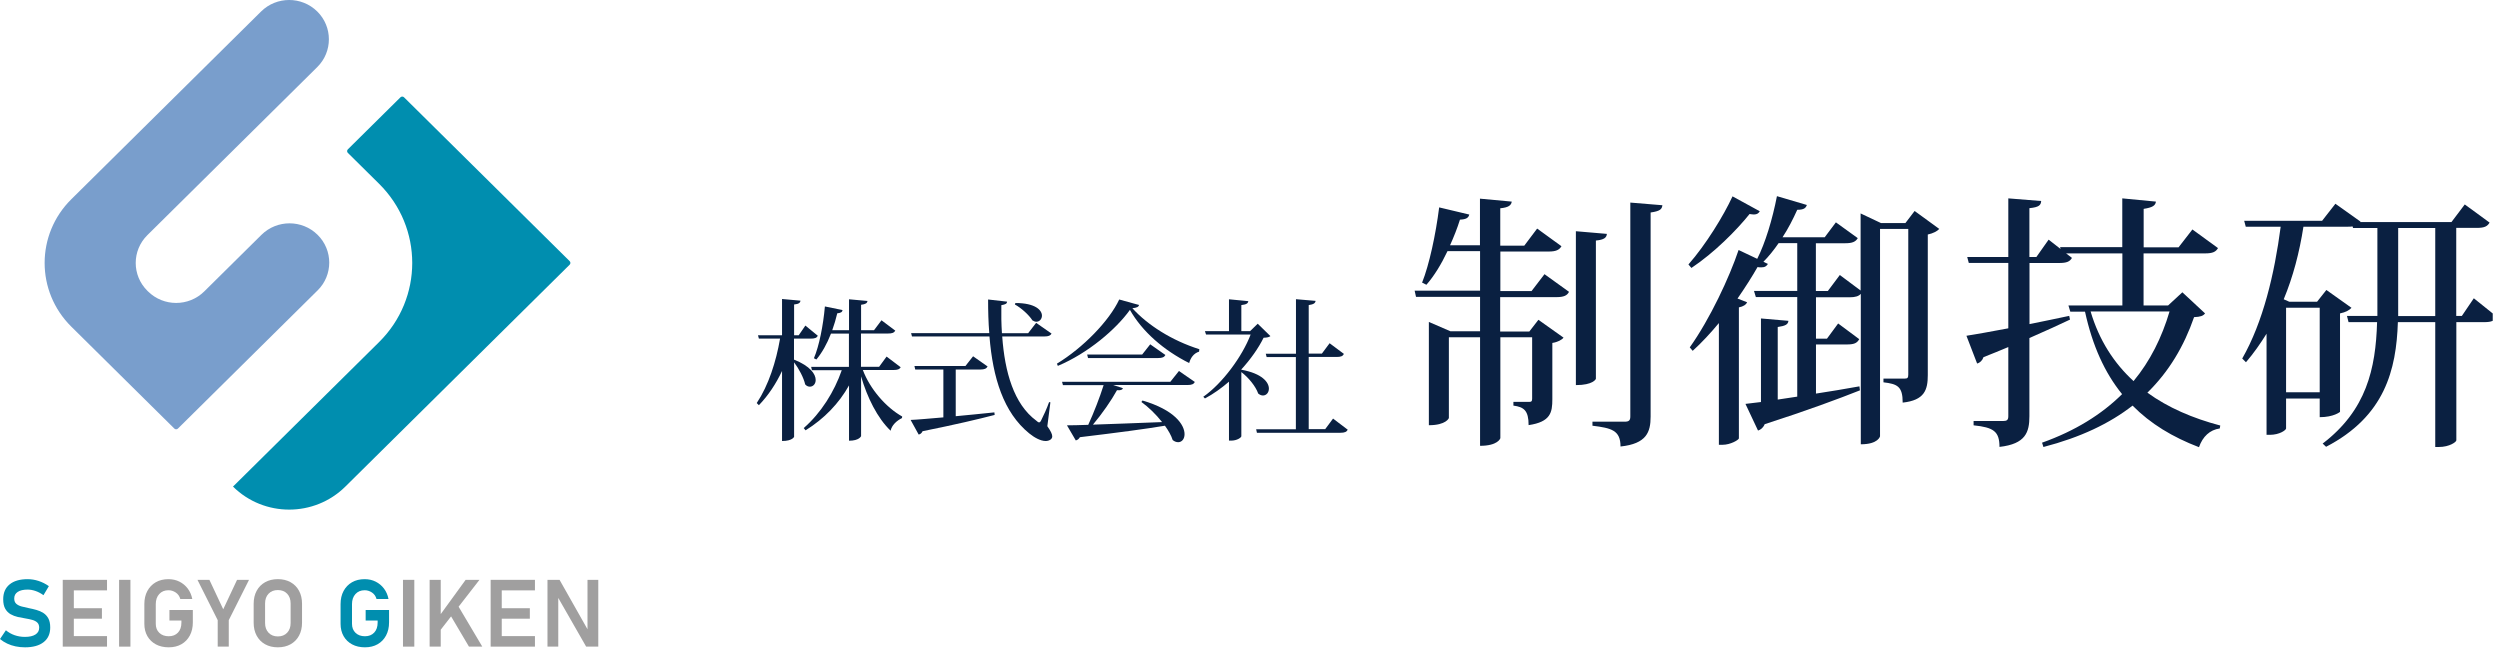 <svg width="284" height="74" viewBox="0 0 284 74" fill="none" xmlns="http://www.w3.org/2000/svg">
<g clip-path="url(#clip0_2317_821)">
<path d="M64.712 30.071L39.232 55.276C35.708 58.763 29.994 58.763 26.469 55.276L43.065 38.859C48.085 33.894 48.085 25.844 43.065 20.878L39.516 17.368C39.404 17.257 39.404 17.076 39.516 16.965L45.491 11.055C45.603 10.943 45.786 10.943 45.898 11.055L64.714 29.667C64.826 29.778 64.826 29.959 64.714 30.07L64.712 30.071Z" fill="#008EAF"/>
<path d="M36.081 32.988L20.212 48.685C20.1 48.797 19.917 48.797 19.805 48.685L8.102 37.109C4.06 33.111 4.06 26.631 8.102 22.633L29.66 1.306C31.421 -0.436 34.279 -0.436 36.041 1.306C37.802 3.05 37.802 5.876 36.041 7.62L16.738 26.716C14.977 28.459 14.977 31.286 16.738 33.028L16.819 33.108C18.581 34.85 21.438 34.85 23.2 33.108L29.7 26.678C31.462 24.935 34.319 24.935 36.081 26.678C37.843 28.42 37.843 31.247 36.081 32.99V32.988Z" fill="#799ECC"/>
<path d="M2.833 73.535C2.464 73.535 2.11 73.499 1.77 73.428C1.43 73.357 1.113 73.251 0.818 73.112C0.523 72.972 0.251 72.801 0 72.594L0.67 71.599C0.965 71.845 1.296 72.033 1.664 72.16C2.031 72.287 2.421 72.351 2.832 72.351C3.345 72.351 3.743 72.261 4.026 72.08C4.308 71.899 4.451 71.644 4.451 71.314V71.308C4.451 71.054 4.38 70.859 4.238 70.724C4.095 70.588 3.908 70.489 3.676 70.423C3.444 70.358 3.19 70.303 2.917 70.259C2.624 70.214 2.329 70.158 2.028 70.09C1.727 70.021 1.452 69.916 1.2 69.772C0.948 69.628 0.746 69.42 0.593 69.151C0.441 68.882 0.364 68.522 0.364 68.074V68.068C0.364 67.344 0.606 66.784 1.09 66.388C1.574 65.992 2.257 65.793 3.14 65.793C3.552 65.793 3.962 65.859 4.374 65.993C4.786 66.127 5.178 66.325 5.551 66.586L4.939 67.613C4.644 67.401 4.343 67.242 4.037 67.136C3.732 67.031 3.432 66.977 3.14 66.977C2.655 66.977 2.279 67.065 2.014 67.24C1.749 67.415 1.616 67.663 1.616 67.984V67.99C1.616 68.254 1.694 68.455 1.851 68.592C2.008 68.729 2.211 68.832 2.463 68.897C2.715 68.963 2.986 69.025 3.278 69.085C3.566 69.141 3.854 69.209 4.141 69.289C4.428 69.369 4.688 69.484 4.925 69.634C5.161 69.783 5.349 69.99 5.492 70.252C5.635 70.514 5.705 70.856 5.705 71.278V71.288C5.705 72.005 5.455 72.559 4.953 72.949C4.452 73.341 3.746 73.536 2.836 73.536L2.833 73.535Z" fill="#008EAF"/>
<path d="M7.127 73.457V65.87H8.387V73.457H7.127ZM7.648 67.066V65.87H12.158V67.066H7.648ZM7.648 70.284V69.094H11.578V70.284H7.648ZM7.648 73.457V72.262H12.158V73.457H7.648Z" fill="#A09F9F"/>
<path d="M14.817 65.87V73.457H13.529V65.87H14.817Z" fill="#A09F9F"/>
<path d="M19.247 69.293H21.906V70.697C21.906 71.267 21.793 71.765 21.566 72.191C21.34 72.617 21.022 72.948 20.611 73.183C20.202 73.418 19.721 73.535 19.168 73.535C18.615 73.535 18.127 73.425 17.712 73.203C17.297 72.982 16.975 72.67 16.744 72.27C16.514 71.868 16.398 71.399 16.398 70.863V68.625C16.398 68.055 16.512 67.556 16.741 67.133C16.97 66.709 17.289 66.379 17.696 66.144C18.104 65.909 18.584 65.793 19.137 65.793C19.593 65.793 20.009 65.886 20.384 66.075C20.758 66.263 21.074 66.525 21.329 66.862C21.584 67.2 21.755 67.595 21.843 68.046H20.482C20.394 67.726 20.221 67.481 19.962 67.308C19.704 67.136 19.429 67.051 19.137 67.051C18.7 67.051 18.352 67.195 18.089 67.484C17.827 67.773 17.696 68.153 17.696 68.626V70.865C17.696 71.292 17.83 71.636 18.099 71.892C18.369 72.15 18.725 72.278 19.168 72.278C19.612 72.278 19.953 72.141 20.215 71.866C20.477 71.591 20.609 71.21 20.609 70.718V70.489H19.247V69.293Z" fill="#A09F9F"/>
<path d="M28.289 65.87L25.988 70.451V73.456H24.732V70.451L22.432 65.87H23.788L25.359 69.214L26.93 65.87H28.286H28.289Z" fill="#A09F9F"/>
<path d="M31.564 73.535C31.012 73.535 30.53 73.42 30.116 73.189C29.703 72.958 29.383 72.632 29.156 72.21C28.928 71.79 28.816 71.298 28.816 70.738V68.588C28.816 68.024 28.93 67.534 29.156 67.115C29.382 66.696 29.703 66.371 30.116 66.139C30.53 65.908 31.012 65.791 31.564 65.791C32.115 65.791 32.598 65.907 33.011 66.139C33.425 66.37 33.745 66.696 33.971 67.115C34.198 67.534 34.311 68.026 34.311 68.588V70.738C34.311 71.298 34.197 71.788 33.971 72.21C33.745 72.63 33.423 72.957 33.011 73.189C32.598 73.42 32.115 73.535 31.564 73.535ZM31.564 72.299C32.003 72.299 32.355 72.159 32.618 71.881C32.882 71.603 33.014 71.234 33.014 70.775V68.553C33.014 68.09 32.882 67.721 32.618 67.444C32.355 67.168 32.003 67.03 31.564 67.03C31.125 67.03 30.777 67.168 30.511 67.444C30.246 67.721 30.113 68.091 30.113 68.553V70.775C30.113 71.234 30.246 71.603 30.511 71.881C30.776 72.159 31.127 72.299 31.564 72.299Z" fill="#A09F9F"/>
<path d="M41.538 69.293H44.197V70.697C44.197 71.267 44.084 71.765 43.857 72.191C43.631 72.617 43.313 72.948 42.902 73.183C42.493 73.418 42.012 73.535 41.459 73.535C40.906 73.535 40.418 73.425 40.003 73.203C39.588 72.982 39.266 72.67 39.035 72.27C38.805 71.868 38.689 71.399 38.689 70.863V68.625C38.689 68.055 38.803 67.556 39.032 67.133C39.261 66.709 39.58 66.379 39.987 66.144C40.395 65.909 40.874 65.793 41.427 65.793C41.884 65.793 42.3 65.886 42.675 66.075C43.049 66.263 43.365 66.525 43.62 66.862C43.875 67.2 44.046 67.595 44.134 68.046H42.773C42.685 67.726 42.512 67.481 42.253 67.308C41.995 67.136 41.718 67.051 41.427 67.051C40.991 67.051 40.642 67.195 40.38 67.484C40.118 67.773 39.987 68.153 39.987 68.626V70.865C39.987 71.292 40.121 71.636 40.39 71.892C40.66 72.15 41.016 72.278 41.459 72.278C41.903 72.278 42.244 72.141 42.506 71.866C42.768 71.591 42.9 71.21 42.9 70.718V70.489H41.538V69.293Z" fill="#008EAF"/>
<path d="M47.066 65.87V73.457H45.779V65.87H47.066Z" fill="#A09F9F"/>
<path d="M48.806 73.457V65.87H50.067V73.457H48.806ZM49.678 72.038L49.668 70.311L52.896 65.87H54.467L49.678 72.038ZM53.274 73.457L50.942 69.512L51.987 68.734L54.788 73.456H53.274V73.457Z" fill="#A09F9F"/>
<path d="M55.737 73.457V65.87H56.998V73.457H55.737ZM56.26 67.066V65.87H60.77V67.066H56.26ZM56.26 70.284V69.094H60.19V70.284H56.26ZM56.26 73.457V72.262H60.77V73.457H56.26Z" fill="#A09F9F"/>
<path d="M62.194 73.451V65.87H63.566L66.867 71.709L66.74 71.844V65.87H67.965V73.451H66.583L63.292 67.701L63.419 67.566V73.451H62.194Z" fill="#A09F9F"/>
</g>
<g clip-path="url(#clip1_2317_821)">
<path d="M90.198 38.478V40.851C92.07 41.598 92.661 42.511 92.661 43.169C92.661 43.615 92.371 43.926 92.003 43.926C91.825 43.926 91.636 43.86 91.469 43.67C91.302 42.913 90.744 41.865 90.21 41.163V49.62C90.21 49.62 90.031 50.099 88.839 50.099V42.144C88.159 43.581 87.302 44.896 86.21 46.032L85.965 45.787C87.313 43.759 88.159 41.096 88.616 38.467H86.21L86.109 38.088H88.839V33.966L90.934 34.155C90.9 34.4 90.755 34.534 90.21 34.59V38.088H90.733L91.491 36.985L92.906 38.144C92.772 38.389 92.561 38.467 92.093 38.467H90.21L90.198 38.478ZM102.332 41.709C102.176 41.954 101.964 42.032 101.496 42.032H98.02C98.833 44.194 100.638 46.277 102.488 47.314L102.466 47.492C101.842 47.804 101.307 48.305 101.173 48.929C99.669 47.492 98.51 45.141 97.819 42.757V49.542C97.819 49.542 97.63 50.066 96.449 50.066V43.782C95.312 45.821 93.63 47.57 91.513 48.885L91.302 48.628C93.274 46.913 94.778 44.495 95.624 42.055H92.237L92.148 41.676H96.438V37.899H94.399C93.953 39.058 93.374 40.083 92.739 40.84L92.46 40.695C93.051 39.325 93.519 36.974 93.708 34.813L95.714 35.225C95.68 35.448 95.535 35.548 95.112 35.593C94.956 36.25 94.767 36.896 94.544 37.509H96.449V33.999L98.544 34.189C98.51 34.434 98.354 34.556 97.819 34.623V37.509H99.29L100.137 36.384L101.708 37.565C101.552 37.81 101.34 37.888 100.872 37.888H97.808V41.665H99.87L100.716 40.506L102.321 41.721L102.332 41.709Z" fill="#0A2041"/>
<path d="M108.571 41.988V47.281C109.942 47.158 111.423 47.002 112.961 46.846L112.994 47.136C111.156 47.615 108.56 48.228 104.805 48.985C104.705 49.208 104.549 49.331 104.36 49.364L103.446 47.704C104.259 47.671 105.574 47.548 107.167 47.414V41.977H103.97L103.88 41.576H109.674L110.543 40.473L112.192 41.632C112.058 41.877 111.825 41.977 111.379 41.977H108.571V41.988ZM119.323 45.721L118.977 48.417C119.379 48.985 119.535 49.331 119.535 49.576C119.535 49.91 119.156 50.099 118.788 50.099C118.198 50.099 117.473 49.687 116.916 49.23C113.997 46.857 112.783 42.913 112.404 38.222H103.602L103.502 37.844H112.382C112.281 36.618 112.248 35.337 112.248 34.022L114.409 34.267C114.387 34.49 114.253 34.579 113.752 34.668C113.73 35.738 113.752 36.819 113.819 37.855H116.794L117.707 36.674L119.457 37.899C119.323 38.122 119.122 38.222 118.643 38.222H113.852C114.142 42.256 115.167 45.91 117.73 47.793C117.863 47.916 117.952 47.983 118.042 47.983C118.131 47.983 118.22 47.893 118.298 47.704C118.521 47.27 118.922 46.412 119.178 45.676L119.334 45.71L119.323 45.721ZM115.356 34.423C117.618 34.423 118.365 35.236 118.365 35.86C118.365 36.239 118.086 36.551 117.73 36.551C117.596 36.551 117.44 36.495 117.284 36.395C116.883 35.771 116.025 34.991 115.29 34.59L115.356 34.412V34.423Z" fill="#0A2041"/>
<path d="M120.069 41.309C123.011 39.526 126.008 36.462 127.144 34.022L129.395 34.646C129.339 34.869 129.15 34.958 128.637 35.014C130.364 36.919 133.105 38.679 136.247 39.671L136.214 39.949C135.59 40.139 135.244 40.674 135.089 41.242C132.214 39.804 129.763 37.676 128.359 35.203C126.788 37.398 123.613 40.117 120.17 41.565L120.069 41.309ZM132.96 43.359L133.93 42.144L135.735 43.392C135.601 43.637 135.389 43.738 134.888 43.738H126.465L127.568 44.105C127.501 44.283 127.312 44.361 126.888 44.328C126.253 45.487 125.206 46.991 124.158 48.239C126.287 48.172 129.061 48.061 132.013 47.949C131.323 47.069 130.454 46.233 129.662 45.665L129.785 45.498C133.44 46.568 134.565 48.261 134.565 49.32C134.565 49.877 134.253 50.233 133.841 50.233C133.651 50.233 133.428 50.166 133.217 49.988C133.05 49.464 132.738 48.919 132.337 48.361C130.142 48.729 127.044 49.141 122.677 49.665C122.554 49.877 122.398 49.988 122.209 50.033L121.206 48.317C121.808 48.317 122.643 48.294 123.624 48.261C124.259 46.88 124.938 45.13 125.373 43.749H120.749L120.649 43.37H132.972L132.96 43.359ZM130.665 39.114L132.392 40.328C132.259 40.573 132.047 40.674 131.557 40.674H123.601L123.501 40.273H129.752L130.665 39.114Z" fill="#0A2041"/>
<path d="M144.325 38.178C144.169 38.3 143.957 38.356 143.545 38.367C142.955 39.559 142.074 40.807 141.016 41.966V41.999C143.4 42.434 144.147 43.437 144.147 44.15C144.147 44.595 143.857 44.929 143.467 44.929C143.311 44.929 143.122 44.863 142.932 44.707C142.643 43.871 141.807 42.868 141.016 42.267V49.553C141.016 49.698 140.537 50.055 139.857 50.055H139.612V43.358C138.743 44.105 137.829 44.762 136.882 45.264L136.693 45.074C138.877 43.548 141.127 40.484 142.074 37.999H137.005L136.882 37.62H139.612V33.999L141.807 34.211C141.774 34.467 141.595 34.59 141.016 34.657V37.62H142.007L142.877 36.774L144.325 38.189V38.178ZM151.445 47.559L153.105 48.818C152.971 49.063 152.759 49.163 152.269 49.163H142.787L142.698 48.762H147.211V40.562H143.89L143.79 40.183H147.222V33.988L149.45 34.178C149.417 34.456 149.205 34.579 148.67 34.657V40.172H150.163L151.043 38.991L152.67 40.205C152.536 40.462 152.325 40.551 151.834 40.551H148.67V48.751H150.542L151.445 47.537V47.559Z" fill="#0A2041"/>
<path d="M173.995 33.052L175.455 31.147L178.24 33.153C178.029 33.576 177.639 33.754 176.814 33.754H170.419V37.665H173.728L174.764 36.328L177.617 38.356C177.438 38.601 176.948 38.868 176.346 38.957V45.353C176.346 46.835 176.168 47.926 173.65 48.294C173.65 46.623 173.104 46.233 171.923 46.077V45.654H173.717C173.962 45.654 174.051 45.598 174.051 45.286V38.311H170.441V49.765C170.441 49.821 170.14 50.645 168.135 50.645V38.311H164.592V47.492C164.592 47.492 164.291 48.305 162.319 48.305V36.573L164.77 37.632H168.135V33.721H160.859L160.703 33.019H168.135V28.529H164.436C163.734 30.011 162.921 31.348 162.04 32.35L161.55 32.105C162.363 30.077 163.099 26.646 163.489 23.559L166.909 24.373C166.82 24.741 166.575 24.919 165.851 24.952C165.55 25.922 165.149 26.924 164.726 27.86H168.124V22.568L171.734 22.902C171.678 23.326 171.366 23.571 170.43 23.66V27.905H173.16L174.619 25.966L177.383 27.972C177.137 28.395 176.747 28.573 175.956 28.573H170.441V33.063H174.018L173.995 33.052ZM182.541 26.568C182.508 26.991 182.24 27.236 181.293 27.325V43.024C181.293 43.08 180.959 43.748 179.02 43.748V26.267L182.541 26.568ZM185.215 23.014L188.847 23.314C188.792 23.738 188.636 23.983 187.51 24.139V47.325C187.51 49.085 187.054 50.411 184.09 50.723C184.09 48.873 183.054 48.628 180.903 48.361V47.904H184.569C185.059 47.904 185.204 47.748 185.204 47.303V23.014H185.215Z" fill="#0A2041"/>
<path d="M191.811 30.038C193.783 27.799 195.811 24.49 196.814 22.306L199.911 24C199.789 24.211 199.61 24.367 199.243 24.367C199.087 24.367 198.942 24.334 198.752 24.311C197.27 26.161 194.752 28.701 192.145 30.439L191.811 30.049V30.038ZM217.515 23.977L220.3 26.005C220.089 26.25 219.599 26.517 218.997 26.64V42.617C218.997 44.289 218.629 45.47 216.145 45.737C216.145 43.888 215.543 43.62 213.961 43.431V43.007H216.39C216.691 43.007 216.78 42.918 216.78 42.55V26.005H213.571V49.559C213.571 49.559 213.393 50.472 211.387 50.472V33.381C211.142 33.648 210.785 33.771 210.117 33.771H206.295V38.473H207.543L208.813 36.746L211.209 38.528C210.964 38.985 210.607 39.13 209.816 39.13H206.295V44.712C207.866 44.467 209.538 44.2 211.231 43.888L211.287 44.344C208.836 45.314 205.348 46.617 200.468 48.188C200.312 48.578 200.011 48.823 199.711 48.912L198.284 45.882L200.045 45.67V36.177L203.164 36.445C203.131 36.868 202.797 37.024 201.95 37.147V45.392L204.167 45.057V33.748H199.465L199.254 33.047H204.167V27.621H202.05C201.504 28.412 200.925 29.136 200.323 29.738L200.836 29.983C200.68 30.228 200.502 30.373 200.078 30.373C199.956 30.373 199.833 30.373 199.655 30.339C199.053 31.398 198.262 32.645 197.382 33.916L198.474 34.339C198.351 34.606 198.05 34.818 197.538 34.918V49.804C197.504 49.982 196.569 50.528 195.688 50.528H195.265V36.701C194.329 37.826 193.326 38.918 192.29 39.854L191.956 39.464C194.262 36.222 196.468 31.487 197.504 28.401L199.621 29.403C200.535 27.609 201.348 24.913 201.861 22.284L205.259 23.286C205.137 23.654 204.891 23.832 204.167 23.832C203.677 24.924 203.131 25.983 202.496 26.952H207.287L208.557 25.259L211.042 27.052C210.797 27.476 210.407 27.632 209.616 27.632H206.284V33.058H207.643L209.003 31.242L211.365 33.002V24.245L213.671 25.337H216.457L217.493 23.977H217.515Z" fill="#0A2041"/>
<path d="M247.921 33.208L250.495 35.604C250.283 35.883 249.982 35.994 249.247 36.027C248.099 39.336 246.394 42.211 243.943 44.606C246.272 46.3 249.091 47.514 252.222 48.339L252.166 48.673C251.04 48.829 250.227 49.587 249.804 50.801C246.807 49.654 244.289 48.138 242.261 46.077C239.654 48.105 236.345 49.687 232.133 50.779L231.977 50.289C235.732 48.952 238.74 47.08 241.069 44.774C239.097 42.345 237.704 39.281 236.857 35.403H235.186L234.974 34.701H241.102V28.785H234.707L235.375 29.298C235.13 29.721 234.774 29.877 233.916 29.877H230.551V36.818C232.01 36.517 233.526 36.217 235.063 35.883L235.152 36.306C233.938 36.885 232.423 37.576 230.54 38.401V47.281C230.54 49.097 230.116 50.434 227.141 50.768C227.141 49.007 226.473 48.551 224.2 48.317V47.826H227.565C227.988 47.826 228.144 47.704 228.144 47.281V39.425C227.264 39.793 226.328 40.183 225.325 40.573C225.203 40.941 224.935 41.208 224.601 41.297L223.387 38.144C224.389 37.988 226.083 37.687 228.144 37.297V29.866H223.654L223.476 29.197H228.144V22.535L231.877 22.835C231.843 23.292 231.665 23.537 230.54 23.649V29.197H231.331L232.723 27.225L234.083 28.284L234.027 28.072H241.091V22.535L244.913 22.902C244.857 23.359 244.523 23.571 243.52 23.727V28.094H247.486L249.057 26.067L251.965 28.183C251.72 28.607 251.364 28.785 250.506 28.785H243.509V34.701H246.294L247.899 33.22L247.921 33.208ZM237.492 35.381C238.461 38.657 240.155 41.264 242.372 43.292C244.255 41.019 245.581 38.356 246.461 35.381H237.492Z" fill="#0A2041"/>
<path d="M281.045 33.899L283.652 35.993C283.407 36.417 283.051 36.595 282.226 36.595H279.04V50.021C279.04 50.199 278.282 50.779 277.034 50.779H276.644V36.595H272.399C272.221 42.021 270.917 47.291 264.243 50.756L263.854 50.389C268.823 46.6 269.881 41.898 270.037 36.595H266.795L266.617 35.893H270.071V25.899H267.307L267.252 25.721C267.096 25.754 266.917 25.754 266.706 25.754H261.67C261.213 28.696 260.489 31.448 259.43 33.999L260.065 34.278H263.218L264.277 32.941L267.129 34.968C266.917 35.214 266.461 35.481 265.826 35.603V46.79C265.826 46.79 265.124 47.391 263.519 47.391V45.275H259.698V48.673C259.698 48.851 258.973 49.397 257.848 49.397H257.48V37.91C256.779 39.035 256.021 40.127 255.141 41.152L254.717 40.729C257.079 36.606 258.383 31.125 259.085 25.754H255.118L254.94 25.086H263.787L265.302 23.147L268.154 25.175L268.121 25.23H278.483L279.998 23.225L282.817 25.286C282.572 25.71 282.237 25.888 281.391 25.888H279.029V35.893H279.664L281.023 33.888L281.045 33.899ZM263.519 34.957H259.698V44.561H263.519V34.957ZM272.433 35.904H276.644V25.899H272.433V35.904Z" fill="#0A2041"/>
</g>
<defs>
<clipPath id="clip0_2317_821">
<rect width="67.965" height="73.535" fill="white"/>
</clipPath>
<clipPath id="clip1_2317_821">
<rect width="197.209" height="28.968" fill="white" transform="translate(85.965 22.284)"/>
</clipPath>
</defs>
</svg>
